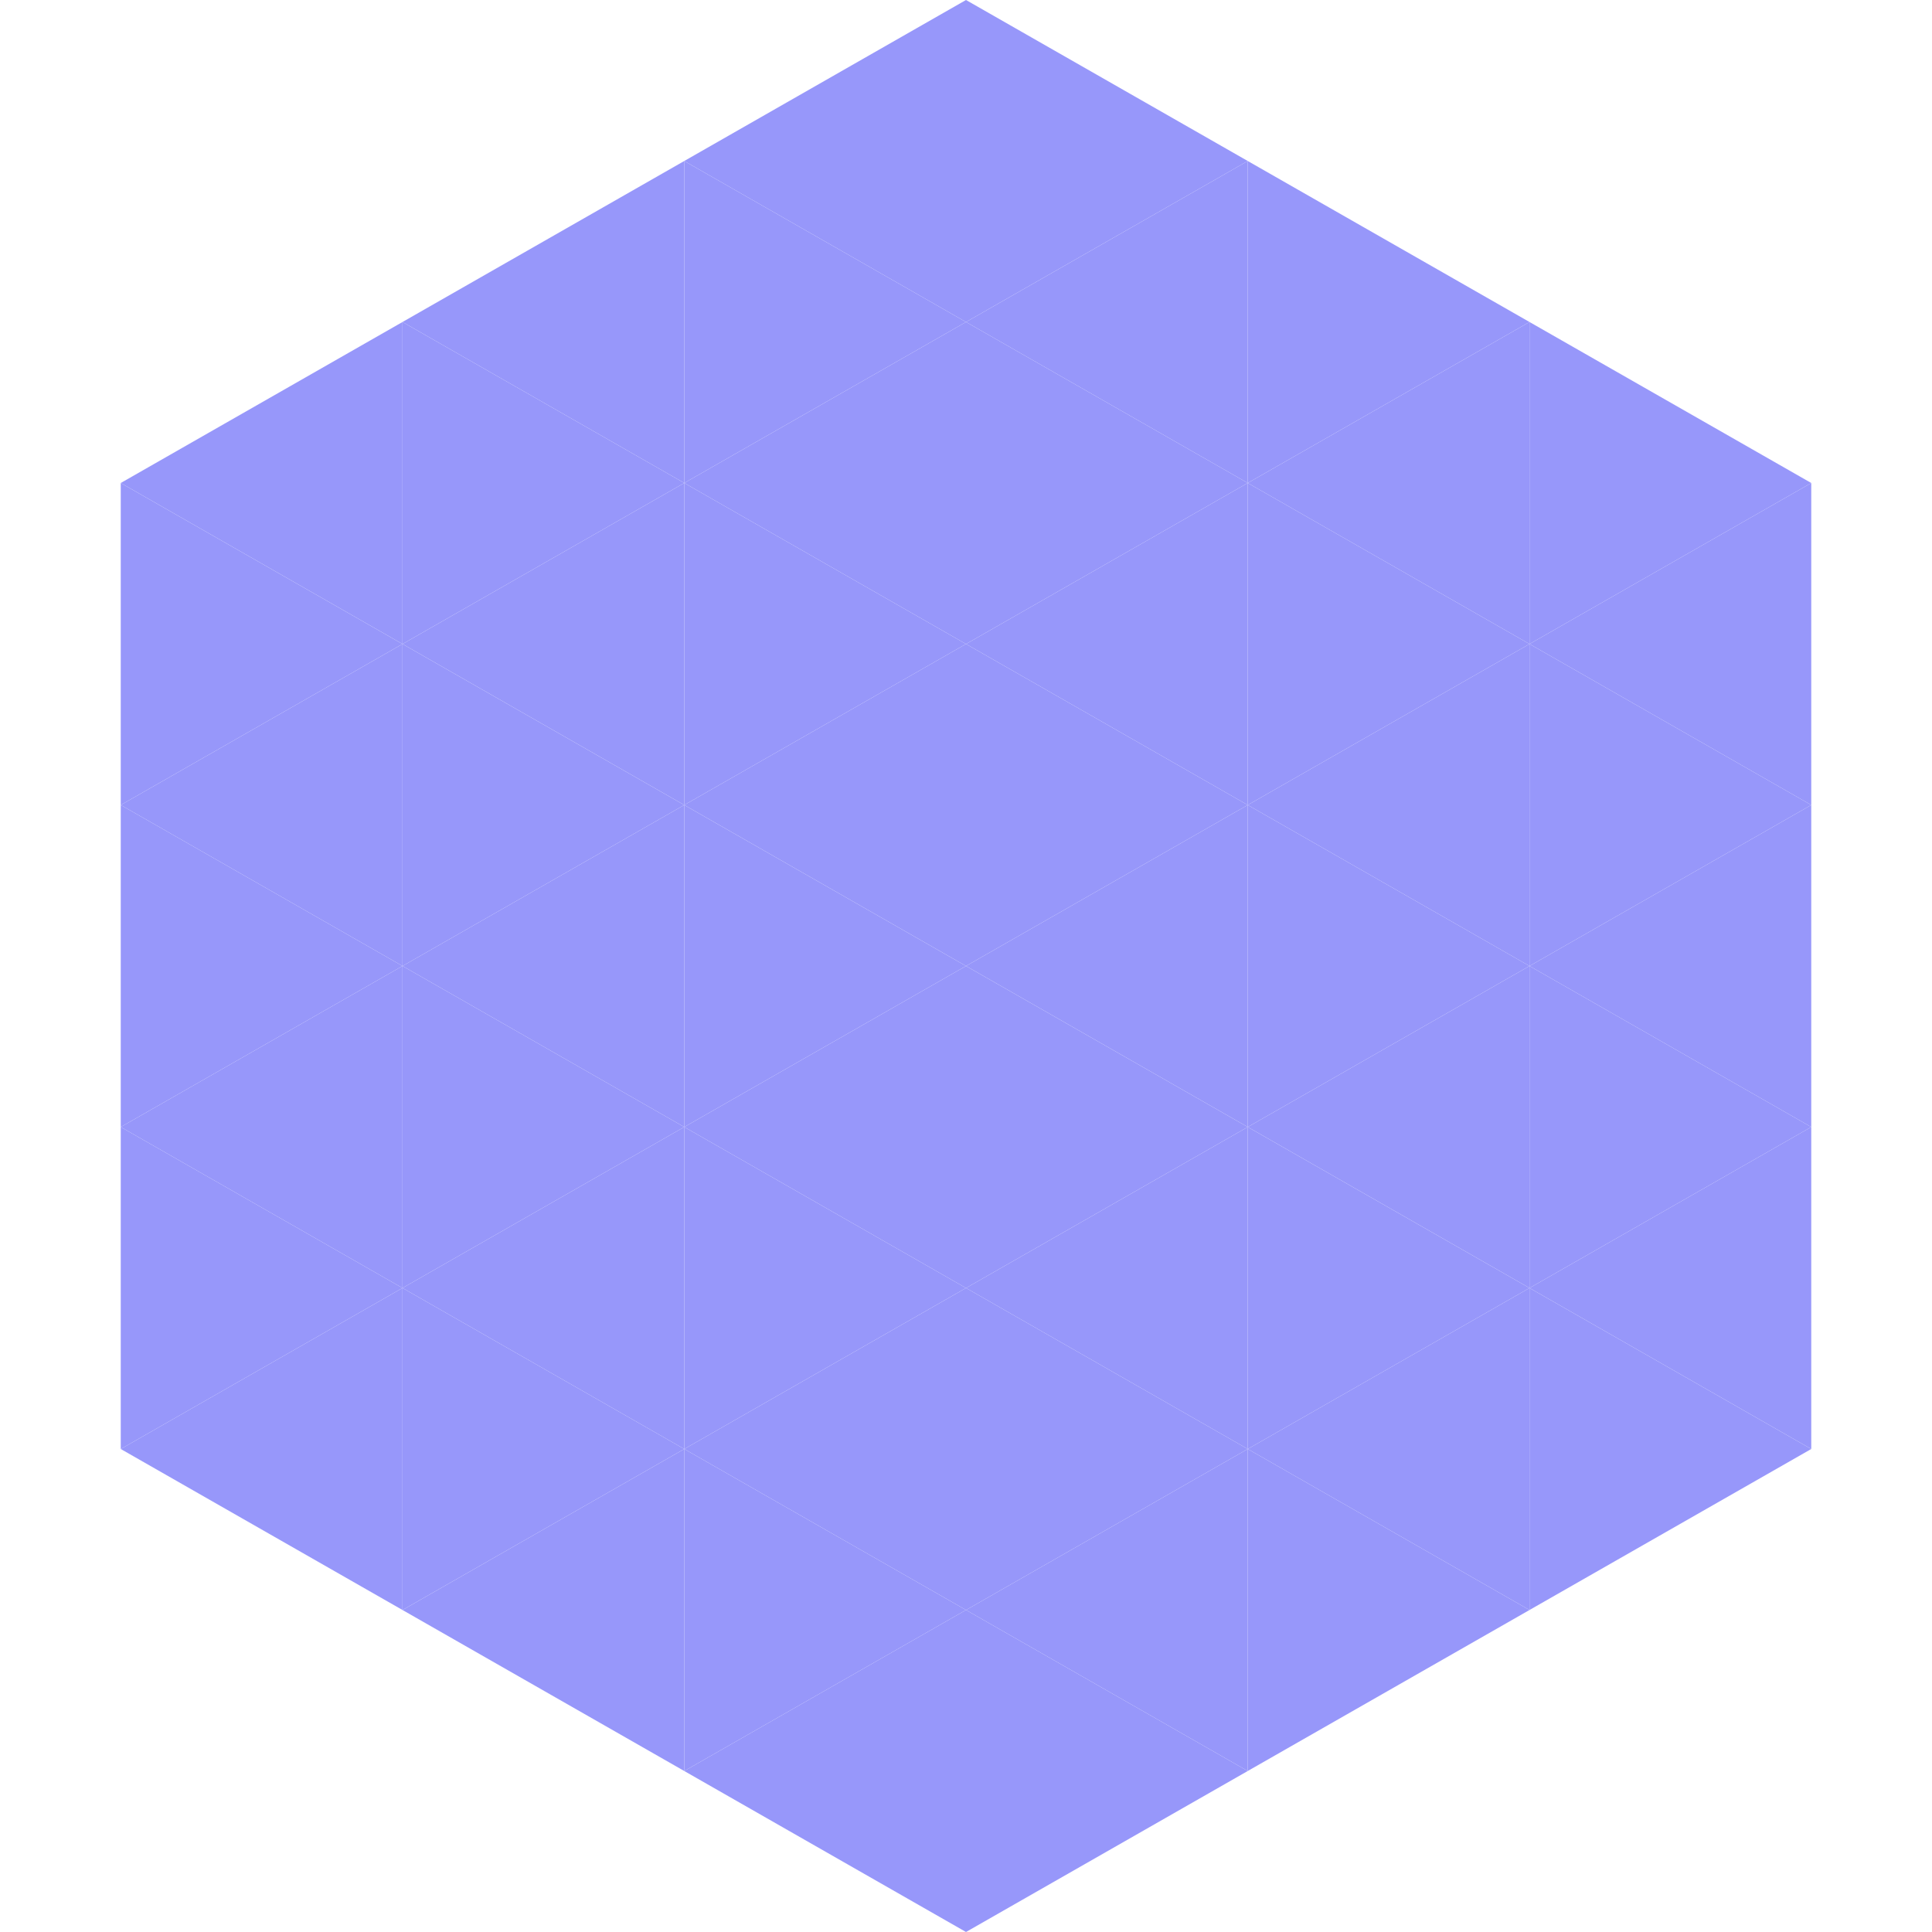 <?xml version="1.0"?>
<!-- Generated by SVGo -->
<svg width="240" height="240"
     xmlns="http://www.w3.org/2000/svg"
     xmlns:xlink="http://www.w3.org/1999/xlink">
<polygon points="50,40 15,60 50,80" style="fill:rgb(151,151,250)" />
<polygon points="190,40 225,60 190,80" style="fill:rgb(151,151,250)" />
<polygon points="15,60 50,80 15,100" style="fill:rgb(151,151,250)" />
<polygon points="225,60 190,80 225,100" style="fill:rgb(151,151,250)" />
<polygon points="50,80 15,100 50,120" style="fill:rgb(151,151,250)" />
<polygon points="190,80 225,100 190,120" style="fill:rgb(151,151,250)" />
<polygon points="15,100 50,120 15,140" style="fill:rgb(151,151,250)" />
<polygon points="225,100 190,120 225,140" style="fill:rgb(151,151,250)" />
<polygon points="50,120 15,140 50,160" style="fill:rgb(151,151,250)" />
<polygon points="190,120 225,140 190,160" style="fill:rgb(151,151,250)" />
<polygon points="15,140 50,160 15,180" style="fill:rgb(151,151,250)" />
<polygon points="225,140 190,160 225,180" style="fill:rgb(151,151,250)" />
<polygon points="50,160 15,180 50,200" style="fill:rgb(151,151,250)" />
<polygon points="190,160 225,180 190,200" style="fill:rgb(151,151,250)" />
<polygon points="15,180 50,200 15,220" style="fill:rgb(255,255,255); fill-opacity:0" />
<polygon points="225,180 190,200 225,220" style="fill:rgb(255,255,255); fill-opacity:0" />
<polygon points="50,0 85,20 50,40" style="fill:rgb(255,255,255); fill-opacity:0" />
<polygon points="190,0 155,20 190,40" style="fill:rgb(255,255,255); fill-opacity:0" />
<polygon points="85,20 50,40 85,60" style="fill:rgb(151,151,250)" />
<polygon points="155,20 190,40 155,60" style="fill:rgb(151,151,250)" />
<polygon points="50,40 85,60 50,80" style="fill:rgb(151,151,250)" />
<polygon points="190,40 155,60 190,80" style="fill:rgb(151,151,250)" />
<polygon points="85,60 50,80 85,100" style="fill:rgb(151,151,250)" />
<polygon points="155,60 190,80 155,100" style="fill:rgb(151,151,250)" />
<polygon points="50,80 85,100 50,120" style="fill:rgb(151,151,250)" />
<polygon points="190,80 155,100 190,120" style="fill:rgb(151,151,250)" />
<polygon points="85,100 50,120 85,140" style="fill:rgb(151,151,250)" />
<polygon points="155,100 190,120 155,140" style="fill:rgb(151,151,250)" />
<polygon points="50,120 85,140 50,160" style="fill:rgb(151,151,250)" />
<polygon points="190,120 155,140 190,160" style="fill:rgb(151,151,250)" />
<polygon points="85,140 50,160 85,180" style="fill:rgb(151,151,250)" />
<polygon points="155,140 190,160 155,180" style="fill:rgb(151,151,250)" />
<polygon points="50,160 85,180 50,200" style="fill:rgb(151,151,250)" />
<polygon points="190,160 155,180 190,200" style="fill:rgb(151,151,250)" />
<polygon points="85,180 50,200 85,220" style="fill:rgb(151,151,250)" />
<polygon points="155,180 190,200 155,220" style="fill:rgb(151,151,250)" />
<polygon points="120,0 85,20 120,40" style="fill:rgb(151,151,250)" />
<polygon points="120,0 155,20 120,40" style="fill:rgb(151,151,250)" />
<polygon points="85,20 120,40 85,60" style="fill:rgb(151,151,250)" />
<polygon points="155,20 120,40 155,60" style="fill:rgb(151,151,250)" />
<polygon points="120,40 85,60 120,80" style="fill:rgb(151,151,250)" />
<polygon points="120,40 155,60 120,80" style="fill:rgb(151,151,250)" />
<polygon points="85,60 120,80 85,100" style="fill:rgb(151,151,250)" />
<polygon points="155,60 120,80 155,100" style="fill:rgb(151,151,250)" />
<polygon points="120,80 85,100 120,120" style="fill:rgb(151,151,250)" />
<polygon points="120,80 155,100 120,120" style="fill:rgb(151,151,250)" />
<polygon points="85,100 120,120 85,140" style="fill:rgb(151,151,250)" />
<polygon points="155,100 120,120 155,140" style="fill:rgb(151,151,250)" />
<polygon points="120,120 85,140 120,160" style="fill:rgb(151,151,250)" />
<polygon points="120,120 155,140 120,160" style="fill:rgb(151,151,250)" />
<polygon points="85,140 120,160 85,180" style="fill:rgb(151,151,250)" />
<polygon points="155,140 120,160 155,180" style="fill:rgb(151,151,250)" />
<polygon points="120,160 85,180 120,200" style="fill:rgb(151,151,250)" />
<polygon points="120,160 155,180 120,200" style="fill:rgb(151,151,250)" />
<polygon points="85,180 120,200 85,220" style="fill:rgb(151,151,250)" />
<polygon points="155,180 120,200 155,220" style="fill:rgb(151,151,250)" />
<polygon points="120,200 85,220 120,240" style="fill:rgb(151,151,250)" />
<polygon points="120,200 155,220 120,240" style="fill:rgb(151,151,250)" />
<polygon points="85,220 120,240 85,260" style="fill:rgb(255,255,255); fill-opacity:0" />
<polygon points="155,220 120,240 155,260" style="fill:rgb(255,255,255); fill-opacity:0" />
</svg>
